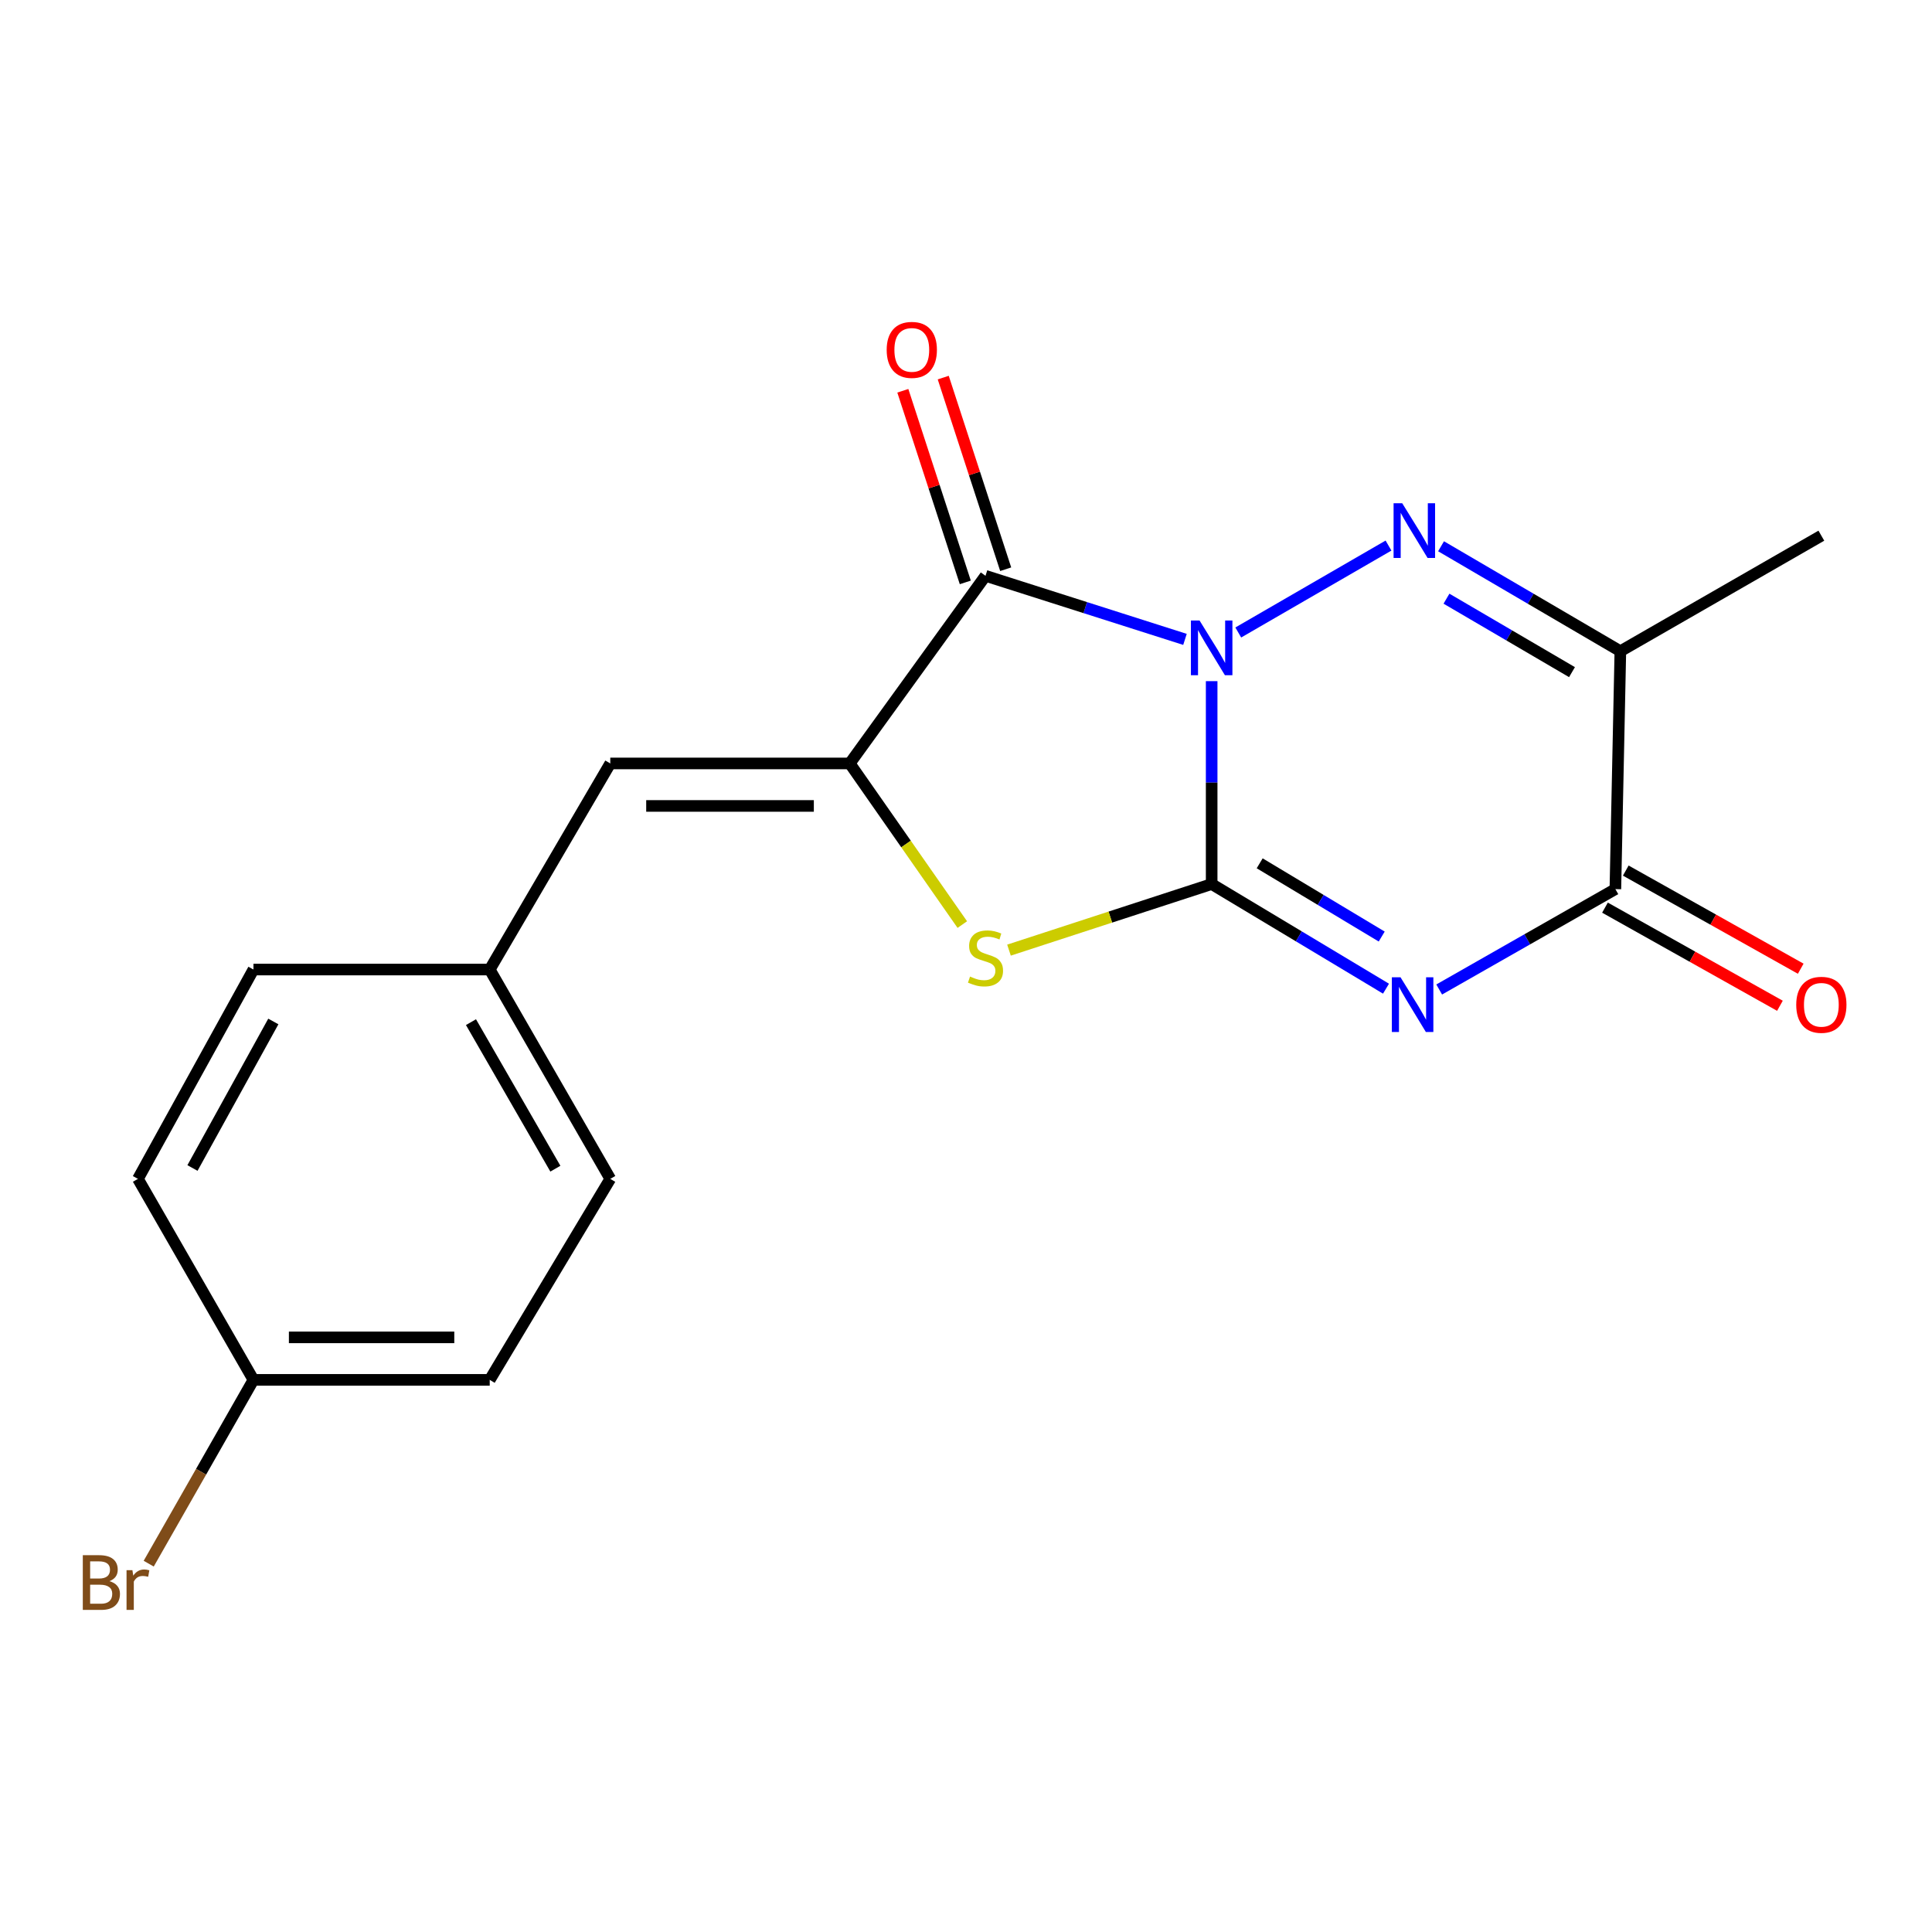 <?xml version='1.0' encoding='iso-8859-1'?>
<svg version='1.1' baseProfile='full'
              xmlns='http://www.w3.org/2000/svg'
                      xmlns:rdkit='http://www.rdkit.org/xml'
                      xmlns:xlink='http://www.w3.org/1999/xlink'
                  xml:space='preserve'
width='1000px' height='1000px' viewBox='0 0 1000 1000'>
<!-- END OF HEADER -->
<rect style='opacity:1.0;fill:#FFFFFF;stroke:none' width='1000' height='1000' x='0' y='0'> </rect>
<path class='bond-0' d='M 627.154,352.561 L 627.154,405.074' style='fill:none;fill-rule:evenodd;stroke:#0000FF;stroke-width:6px;stroke-linecap:butt;stroke-linejoin:miter;stroke-opacity:1' />
<path class='bond-0' d='M 627.154,405.074 L 627.154,457.586' style='fill:none;fill-rule:evenodd;stroke:#000000;stroke-width:6px;stroke-linecap:butt;stroke-linejoin:miter;stroke-opacity:1' />
<path class='bond-2' d='M 640.924,327.378 L 718.684,282.389' style='fill:none;fill-rule:evenodd;stroke:#0000FF;stroke-width:6px;stroke-linecap:butt;stroke-linejoin:miter;stroke-opacity:1' />
<path class='bond-3' d='M 613.342,330.944 L 561.718,314.492' style='fill:none;fill-rule:evenodd;stroke:#0000FF;stroke-width:6px;stroke-linecap:butt;stroke-linejoin:miter;stroke-opacity:1' />
<path class='bond-3' d='M 561.718,314.492 L 510.094,298.04' style='fill:none;fill-rule:evenodd;stroke:#000000;stroke-width:6px;stroke-linecap:butt;stroke-linejoin:miter;stroke-opacity:1' />
<path class='bond-1' d='M 627.154,457.586 L 672.273,484.662' style='fill:none;fill-rule:evenodd;stroke:#000000;stroke-width:6px;stroke-linecap:butt;stroke-linejoin:miter;stroke-opacity:1' />
<path class='bond-1' d='M 672.273,484.662 L 717.392,511.738' style='fill:none;fill-rule:evenodd;stroke:#0000FF;stroke-width:6px;stroke-linecap:butt;stroke-linejoin:miter;stroke-opacity:1' />
<path class='bond-1' d='M 652.007,446.85 L 683.59,465.802' style='fill:none;fill-rule:evenodd;stroke:#000000;stroke-width:6px;stroke-linecap:butt;stroke-linejoin:miter;stroke-opacity:1' />
<path class='bond-1' d='M 683.59,465.802 L 715.173,484.755' style='fill:none;fill-rule:evenodd;stroke:#0000FF;stroke-width:6px;stroke-linecap:butt;stroke-linejoin:miter;stroke-opacity:1' />
<path class='bond-5' d='M 627.154,457.586 L 574.703,474.685' style='fill:none;fill-rule:evenodd;stroke:#000000;stroke-width:6px;stroke-linecap:butt;stroke-linejoin:miter;stroke-opacity:1' />
<path class='bond-5' d='M 574.703,474.685 L 522.252,491.784' style='fill:none;fill-rule:evenodd;stroke:#CCCC00;stroke-width:6px;stroke-linecap:butt;stroke-linejoin:miter;stroke-opacity:1' />
<path class='bond-20' d='M 744.924,512.162 L 790.52,486.182' style='fill:none;fill-rule:evenodd;stroke:#0000FF;stroke-width:6px;stroke-linecap:butt;stroke-linejoin:miter;stroke-opacity:1' />
<path class='bond-20' d='M 790.52,486.182 L 836.115,460.201' style='fill:none;fill-rule:evenodd;stroke:#000000;stroke-width:6px;stroke-linecap:butt;stroke-linejoin:miter;stroke-opacity:1' />
<path class='bond-7' d='M 745.885,282.746 L 792.289,309.907' style='fill:none;fill-rule:evenodd;stroke:#0000FF;stroke-width:6px;stroke-linecap:butt;stroke-linejoin:miter;stroke-opacity:1' />
<path class='bond-7' d='M 792.289,309.907 L 838.693,337.068' style='fill:none;fill-rule:evenodd;stroke:#000000;stroke-width:6px;stroke-linecap:butt;stroke-linejoin:miter;stroke-opacity:1' />
<path class='bond-7' d='M 748.696,309.877 L 781.179,328.889' style='fill:none;fill-rule:evenodd;stroke:#0000FF;stroke-width:6px;stroke-linecap:butt;stroke-linejoin:miter;stroke-opacity:1' />
<path class='bond-7' d='M 781.179,328.889 L 813.662,347.902' style='fill:none;fill-rule:evenodd;stroke:#000000;stroke-width:6px;stroke-linecap:butt;stroke-linejoin:miter;stroke-opacity:1' />
<path class='bond-4' d='M 510.094,298.04 L 439.833,395.158' style='fill:none;fill-rule:evenodd;stroke:#000000;stroke-width:6px;stroke-linecap:butt;stroke-linejoin:miter;stroke-opacity:1' />
<path class='bond-9' d='M 520.549,294.631 L 504.382,245.038' style='fill:none;fill-rule:evenodd;stroke:#000000;stroke-width:6px;stroke-linecap:butt;stroke-linejoin:miter;stroke-opacity:1' />
<path class='bond-9' d='M 504.382,245.038 L 488.216,195.445' style='fill:none;fill-rule:evenodd;stroke:#FF0000;stroke-width:6px;stroke-linecap:butt;stroke-linejoin:miter;stroke-opacity:1' />
<path class='bond-9' d='M 499.638,301.448 L 483.471,251.855' style='fill:none;fill-rule:evenodd;stroke:#000000;stroke-width:6px;stroke-linecap:butt;stroke-linejoin:miter;stroke-opacity:1' />
<path class='bond-9' d='M 483.471,251.855 L 467.304,202.262' style='fill:none;fill-rule:evenodd;stroke:#FF0000;stroke-width:6px;stroke-linecap:butt;stroke-linejoin:miter;stroke-opacity:1' />
<path class='bond-8' d='M 439.833,395.158 L 315.881,395.158' style='fill:none;fill-rule:evenodd;stroke:#000000;stroke-width:6px;stroke-linecap:butt;stroke-linejoin:miter;stroke-opacity:1' />
<path class='bond-8' d='M 421.24,417.153 L 334.474,417.153' style='fill:none;fill-rule:evenodd;stroke:#000000;stroke-width:6px;stroke-linecap:butt;stroke-linejoin:miter;stroke-opacity:1' />
<path class='bond-19' d='M 439.833,395.158 L 468.961,436.859' style='fill:none;fill-rule:evenodd;stroke:#000000;stroke-width:6px;stroke-linecap:butt;stroke-linejoin:miter;stroke-opacity:1' />
<path class='bond-19' d='M 468.961,436.859 L 498.088,478.56' style='fill:none;fill-rule:evenodd;stroke:#CCCC00;stroke-width:6px;stroke-linecap:butt;stroke-linejoin:miter;stroke-opacity:1' />
<path class='bond-6' d='M 836.115,460.201 L 838.693,337.068' style='fill:none;fill-rule:evenodd;stroke:#000000;stroke-width:6px;stroke-linecap:butt;stroke-linejoin:miter;stroke-opacity:1' />
<path class='bond-10' d='M 830.735,469.793 L 876.014,495.19' style='fill:none;fill-rule:evenodd;stroke:#000000;stroke-width:6px;stroke-linecap:butt;stroke-linejoin:miter;stroke-opacity:1' />
<path class='bond-10' d='M 876.014,495.19 L 921.292,520.588' style='fill:none;fill-rule:evenodd;stroke:#FF0000;stroke-width:6px;stroke-linecap:butt;stroke-linejoin:miter;stroke-opacity:1' />
<path class='bond-10' d='M 841.495,450.61 L 886.774,476.007' style='fill:none;fill-rule:evenodd;stroke:#000000;stroke-width:6px;stroke-linecap:butt;stroke-linejoin:miter;stroke-opacity:1' />
<path class='bond-10' d='M 886.774,476.007 L 932.052,501.405' style='fill:none;fill-rule:evenodd;stroke:#FF0000;stroke-width:6px;stroke-linecap:butt;stroke-linejoin:miter;stroke-opacity:1' />
<path class='bond-13' d='M 838.693,337.068 L 942.728,277.267' style='fill:none;fill-rule:evenodd;stroke:#000000;stroke-width:6px;stroke-linecap:butt;stroke-linejoin:miter;stroke-opacity:1' />
<path class='bond-11' d='M 315.881,395.158 L 253.477,501.832' style='fill:none;fill-rule:evenodd;stroke:#000000;stroke-width:6px;stroke-linecap:butt;stroke-linejoin:miter;stroke-opacity:1' />
<path class='bond-15' d='M 253.477,501.832 L 131.187,501.832' style='fill:none;fill-rule:evenodd;stroke:#000000;stroke-width:6px;stroke-linecap:butt;stroke-linejoin:miter;stroke-opacity:1' />
<path class='bond-16' d='M 253.477,501.832 L 315.881,610.18' style='fill:none;fill-rule:evenodd;stroke:#000000;stroke-width:6px;stroke-linecap:butt;stroke-linejoin:miter;stroke-opacity:1' />
<path class='bond-16' d='M 243.778,529.062 L 287.461,604.906' style='fill:none;fill-rule:evenodd;stroke:#000000;stroke-width:6px;stroke-linecap:butt;stroke-linejoin:miter;stroke-opacity:1' />
<path class='bond-12' d='M 131.187,714.215 L 253.477,714.215' style='fill:none;fill-rule:evenodd;stroke:#000000;stroke-width:6px;stroke-linecap:butt;stroke-linejoin:miter;stroke-opacity:1' />
<path class='bond-12' d='M 149.531,692.22 L 235.134,692.22' style='fill:none;fill-rule:evenodd;stroke:#000000;stroke-width:6px;stroke-linecap:butt;stroke-linejoin:miter;stroke-opacity:1' />
<path class='bond-14' d='M 131.187,714.215 L 104.079,761.783' style='fill:none;fill-rule:evenodd;stroke:#000000;stroke-width:6px;stroke-linecap:butt;stroke-linejoin:miter;stroke-opacity:1' />
<path class='bond-14' d='M 104.079,761.783 L 76.971,809.351' style='fill:none;fill-rule:evenodd;stroke:#7F4C19;stroke-width:6px;stroke-linecap:butt;stroke-linejoin:miter;stroke-opacity:1' />
<path class='bond-21' d='M 131.187,714.215 L 71.398,610.18' style='fill:none;fill-rule:evenodd;stroke:#000000;stroke-width:6px;stroke-linecap:butt;stroke-linejoin:miter;stroke-opacity:1' />
<path class='bond-17' d='M 131.187,501.832 L 71.398,610.18' style='fill:none;fill-rule:evenodd;stroke:#000000;stroke-width:6px;stroke-linecap:butt;stroke-linejoin:miter;stroke-opacity:1' />
<path class='bond-17' d='M 141.476,528.711 L 99.624,604.555' style='fill:none;fill-rule:evenodd;stroke:#000000;stroke-width:6px;stroke-linecap:butt;stroke-linejoin:miter;stroke-opacity:1' />
<path class='bond-18' d='M 315.881,610.18 L 253.477,714.215' style='fill:none;fill-rule:evenodd;stroke:#000000;stroke-width:6px;stroke-linecap:butt;stroke-linejoin:miter;stroke-opacity:1' />
<path  class='atom-0' d='M 620.894 321.185
L 630.174 336.185
Q 631.094 337.665, 632.574 340.345
Q 634.054 343.025, 634.134 343.185
L 634.134 321.185
L 637.894 321.185
L 637.894 349.505
L 634.014 349.505
L 624.054 333.105
Q 622.894 331.185, 621.654 328.985
Q 620.454 326.785, 620.094 326.105
L 620.094 349.505
L 616.414 349.505
L 616.414 321.185
L 620.894 321.185
' fill='#0000FF'/>
<path  class='atom-2' d='M 724.904 505.842
L 734.184 520.842
Q 735.104 522.322, 736.584 525.002
Q 738.064 527.682, 738.144 527.842
L 738.144 505.842
L 741.904 505.842
L 741.904 534.162
L 738.024 534.162
L 728.064 517.762
Q 726.904 515.842, 725.664 513.642
Q 724.464 511.442, 724.104 510.762
L 724.104 534.162
L 720.424 534.162
L 720.424 505.842
L 724.904 505.842
' fill='#0000FF'/>
<path  class='atom-3' d='M 725.796 260.492
L 735.076 275.492
Q 735.996 276.972, 737.476 279.652
Q 738.956 282.332, 739.036 282.492
L 739.036 260.492
L 742.796 260.492
L 742.796 288.812
L 738.916 288.812
L 728.956 272.412
Q 727.796 270.492, 726.556 268.292
Q 725.356 266.092, 724.996 265.412
L 724.996 288.812
L 721.316 288.812
L 721.316 260.492
L 725.796 260.492
' fill='#0000FF'/>
<path  class='atom-6' d='M 502.094 505.467
Q 502.414 505.587, 503.734 506.147
Q 505.054 506.707, 506.494 507.067
Q 507.974 507.387, 509.414 507.387
Q 512.094 507.387, 513.654 506.107
Q 515.214 504.787, 515.214 502.507
Q 515.214 500.947, 514.414 499.987
Q 513.654 499.027, 512.454 498.507
Q 511.254 497.987, 509.254 497.387
Q 506.734 496.627, 505.214 495.907
Q 503.734 495.187, 502.654 493.667
Q 501.614 492.147, 501.614 489.587
Q 501.614 486.027, 504.014 483.827
Q 506.454 481.627, 511.254 481.627
Q 514.534 481.627, 518.254 483.187
L 517.334 486.267
Q 513.934 484.867, 511.374 484.867
Q 508.614 484.867, 507.094 486.027
Q 505.574 487.147, 505.614 489.107
Q 505.614 490.627, 506.374 491.547
Q 507.174 492.467, 508.294 492.987
Q 509.454 493.507, 511.374 494.107
Q 513.934 494.907, 515.454 495.707
Q 516.974 496.507, 518.054 498.147
Q 519.174 499.747, 519.174 502.507
Q 519.174 506.427, 516.534 508.547
Q 513.934 510.627, 509.574 510.627
Q 507.054 510.627, 505.134 510.067
Q 503.254 509.547, 501.014 508.627
L 502.094 505.467
' fill='#CCCC00'/>
<path  class='atom-10' d='M 458.945 181.096
Q 458.945 174.296, 462.305 170.496
Q 465.665 166.696, 471.945 166.696
Q 478.225 166.696, 481.585 170.496
Q 484.945 174.296, 484.945 181.096
Q 484.945 187.976, 481.545 191.896
Q 478.145 195.776, 471.945 195.776
Q 465.705 195.776, 462.305 191.896
Q 458.945 188.016, 458.945 181.096
M 471.945 192.576
Q 476.265 192.576, 478.585 189.696
Q 480.945 186.776, 480.945 181.096
Q 480.945 175.536, 478.585 172.736
Q 476.265 169.896, 471.945 169.896
Q 467.625 169.896, 465.265 172.696
Q 462.945 175.496, 462.945 181.096
Q 462.945 186.816, 465.265 189.696
Q 467.625 192.576, 471.945 192.576
' fill='#FF0000'/>
<path  class='atom-11' d='M 929.728 520.082
Q 929.728 513.282, 933.088 509.482
Q 936.448 505.682, 942.728 505.682
Q 949.008 505.682, 952.368 509.482
Q 955.728 513.282, 955.728 520.082
Q 955.728 526.962, 952.328 530.882
Q 948.928 534.762, 942.728 534.762
Q 936.488 534.762, 933.088 530.882
Q 929.728 527.002, 929.728 520.082
M 942.728 531.562
Q 947.048 531.562, 949.368 528.682
Q 951.728 525.762, 951.728 520.082
Q 951.728 514.522, 949.368 511.722
Q 947.048 508.882, 942.728 508.882
Q 938.408 508.882, 936.048 511.682
Q 933.728 514.482, 933.728 520.082
Q 933.728 525.802, 936.048 528.682
Q 938.408 531.562, 942.728 531.562
' fill='#FF0000'/>
<path  class='atom-15' d='M 56.618 818.409
Q 59.338 819.169, 60.698 820.849
Q 62.098 822.489, 62.098 824.929
Q 62.098 828.849, 59.578 831.089
Q 57.098 833.289, 52.378 833.289
L 42.858 833.289
L 42.858 804.969
L 51.218 804.969
Q 56.058 804.969, 58.498 806.929
Q 60.938 808.889, 60.938 812.489
Q 60.938 816.769, 56.618 818.409
M 46.658 808.169
L 46.658 817.049
L 51.218 817.049
Q 54.018 817.049, 55.458 815.929
Q 56.938 814.769, 56.938 812.489
Q 56.938 808.169, 51.218 808.169
L 46.658 808.169
M 52.378 830.089
Q 55.138 830.089, 56.618 828.769
Q 58.098 827.449, 58.098 824.929
Q 58.098 822.609, 56.458 821.449
Q 54.858 820.249, 51.778 820.249
L 46.658 820.249
L 46.658 830.089
L 52.378 830.089
' fill='#7F4C19'/>
<path  class='atom-15' d='M 68.538 812.729
L 68.978 815.569
Q 71.138 812.369, 74.658 812.369
Q 75.778 812.369, 77.298 812.769
L 76.698 816.129
Q 74.978 815.729, 74.018 815.729
Q 72.338 815.729, 71.218 816.409
Q 70.138 817.049, 69.258 818.609
L 69.258 833.289
L 65.498 833.289
L 65.498 812.729
L 68.538 812.729
' fill='#7F4C19'/>
</svg>

